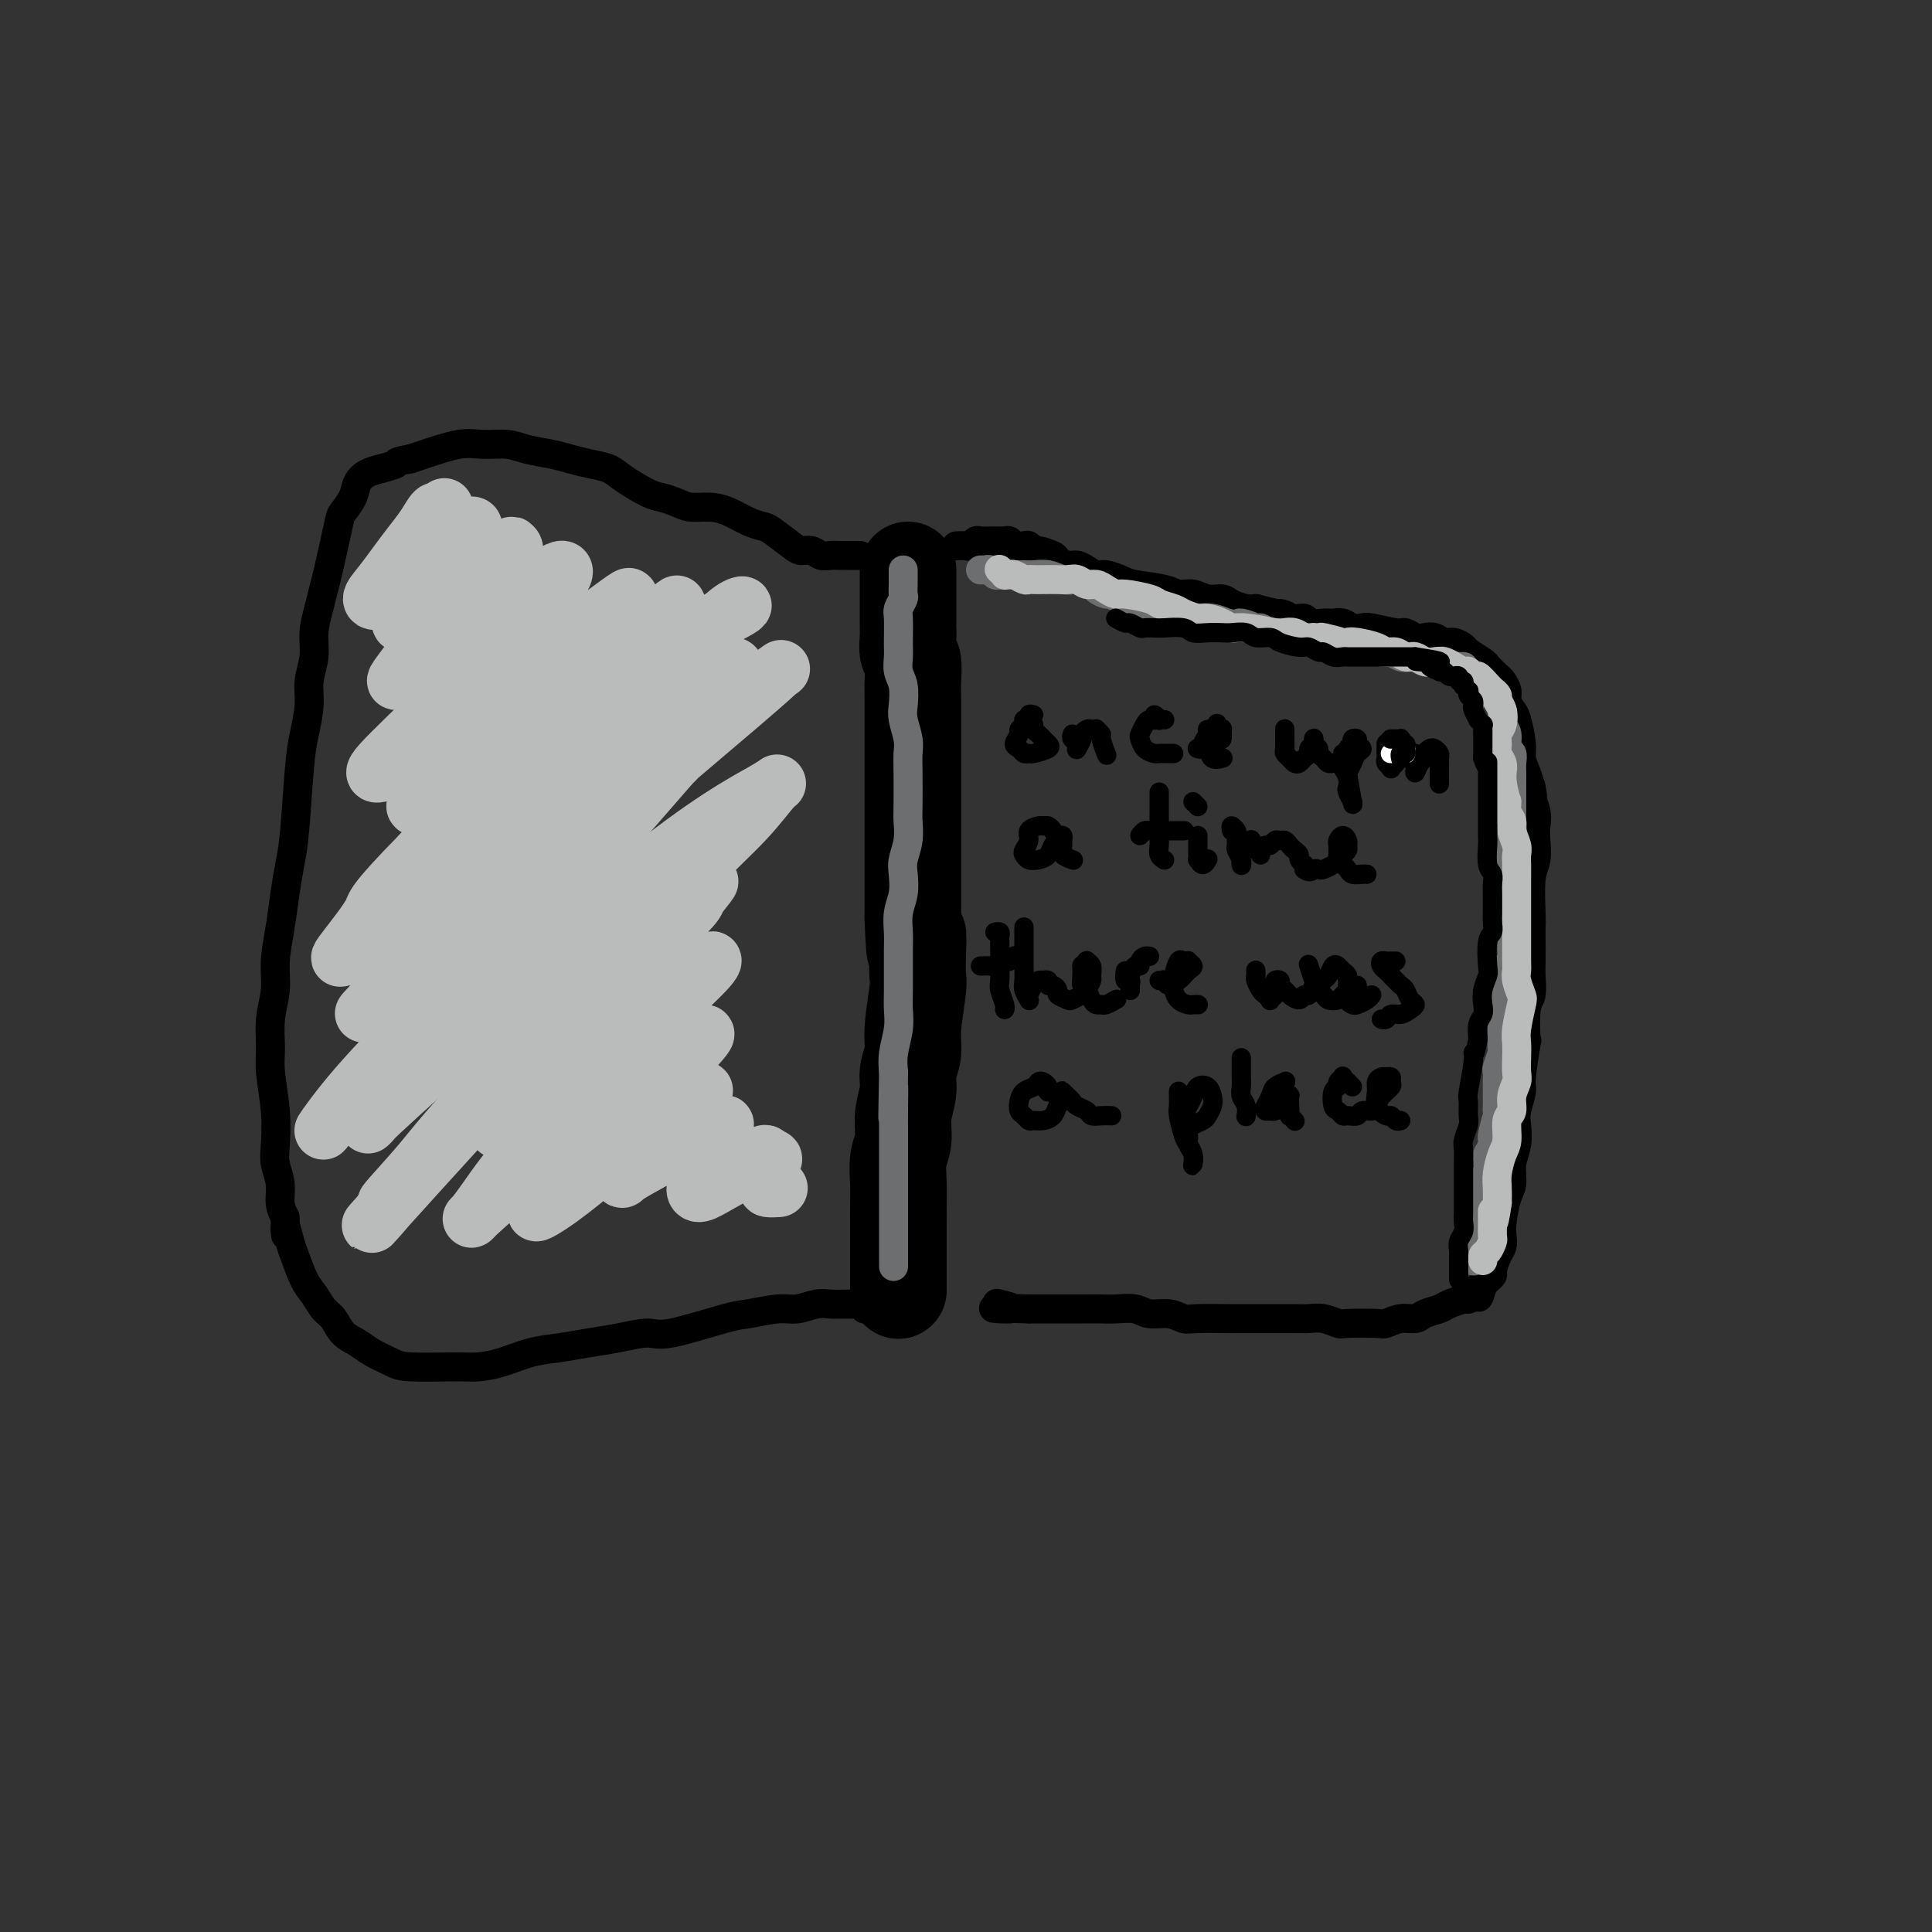 <svg viewBox='0 0 400 400' version='1.1' xmlns='http://www.w3.org/2000/svg' xmlns:xlink='http://www.w3.org/1999/xlink'><rect x="0" y="0" width="400" height="400" fill="#333333" stroke="none"/><g fill='none' stroke='#000000' stroke-width='20' stroke-linecap='round' stroke-linejoin='round'><path d='M188,118c0.000,0.455 0.000,0.909 0,1c-0.000,0.091 -0.000,-0.183 0,0c0.000,0.183 0.000,0.823 0,1c-0.000,0.177 -0.000,-0.108 0,0c0.000,0.108 0.000,0.610 0,1c-0.000,0.390 -0.000,0.667 0,1c0.000,0.333 0.000,0.723 0,1c-0.000,0.277 -0.000,0.441 0,1c0.000,0.559 0.000,1.514 0,2c-0.000,0.486 -0.001,0.505 0,1c0.001,0.495 0.004,1.468 0,2c-0.004,0.532 -0.015,0.623 0,1c0.015,0.377 0.057,1.038 0,2c-0.057,0.962 -0.211,2.223 0,3c0.211,0.777 0.789,1.069 1,2c0.211,0.931 0.057,2.502 0,4c-0.057,1.498 -0.015,2.922 0,4c0.015,1.078 0.004,1.810 0,3c-0.004,1.190 -0.001,2.839 0,4c0.001,1.161 0.000,1.833 0,3c-0.000,1.167 -0.000,2.829 0,4c0.000,1.171 0.000,1.851 0,3c-0.000,1.149 -0.000,2.769 0,4c0.000,1.231 0.000,2.075 0,3c-0.000,0.925 -0.000,1.930 0,4c0.000,2.070 0.000,5.204 0,7c-0.000,1.796 -0.000,2.253 0,3c0.000,0.747 0.000,1.785 0,3c-0.000,1.215 -0.000,2.608 0,4'/><path d='M189,190c0.380,11.862 0.830,5.516 1,4c0.170,-1.516 0.061,1.798 0,4c-0.061,2.202 -0.073,3.292 0,4c0.073,0.708 0.231,1.034 0,3c-0.231,1.966 -0.851,5.571 -1,8c-0.149,2.429 0.171,3.682 0,5c-0.171,1.318 -0.834,2.700 -1,4c-0.166,1.300 0.166,2.517 0,4c-0.166,1.483 -0.829,3.234 -1,5c-0.171,1.766 0.150,3.549 0,5c-0.150,1.451 -0.772,2.570 -1,4c-0.228,1.430 -0.061,3.169 0,5c0.061,1.831 0.016,3.752 0,5c-0.016,1.248 -0.004,1.823 0,4c0.004,2.177 0.001,5.955 0,8c-0.001,2.045 -0.000,2.358 0,3c0.000,0.642 0.000,1.612 0,2c-0.000,0.388 -0.000,0.194 0,0'/></g>
<g fill='none' stroke='#000000' stroke-width='6' stroke-linecap='round' stroke-linejoin='round'><path d='M198,113c0.758,-0.030 1.516,-0.061 2,0c0.484,0.061 0.693,0.212 1,0c0.307,-0.212 0.712,-0.789 1,-1c0.288,-0.211 0.458,-0.056 1,0c0.542,0.056 1.455,0.014 2,0c0.545,-0.014 0.722,-0.000 1,0c0.278,0.000 0.656,-0.014 1,0c0.344,0.014 0.655,0.055 1,0c0.345,-0.055 0.723,-0.207 1,0c0.277,0.207 0.453,0.773 1,1c0.547,0.227 1.464,0.117 2,0c0.536,-0.117 0.692,-0.239 1,0c0.308,0.239 0.768,0.838 1,1c0.232,0.162 0.236,-0.115 1,0c0.764,0.115 2.288,0.622 3,1c0.712,0.378 0.614,0.627 1,1c0.386,0.373 1.257,0.870 2,1c0.743,0.130 1.358,-0.106 2,0c0.642,0.106 1.313,0.553 2,1c0.687,0.447 1.392,0.893 2,1c0.608,0.107 1.121,-0.125 2,0c0.879,0.125 2.125,0.607 3,1c0.875,0.393 1.378,0.698 3,1c1.622,0.302 4.364,0.602 6,1c1.636,0.398 2.166,0.894 3,1c0.834,0.106 1.970,-0.178 3,0c1.030,0.178 1.953,0.818 3,1c1.047,0.182 2.219,-0.096 3,0c0.781,0.096 1.172,0.564 2,1c0.828,0.436 2.094,0.839 3,1c0.906,0.161 1.453,0.081 2,0'/><path d='M260,126c9.103,2.327 5.860,1.145 5,1c-0.860,-0.145 0.661,0.746 2,1c1.339,0.254 2.494,-0.129 3,0c0.506,0.129 0.362,0.770 1,1c0.638,0.230 2.059,0.048 3,0c0.941,-0.048 1.404,0.039 2,0c0.596,-0.039 1.326,-0.202 2,0c0.674,0.202 1.293,0.771 2,1c0.707,0.229 1.502,0.118 2,0c0.498,-0.118 0.700,-0.241 2,0c1.300,0.241 3.699,0.848 5,1c1.301,0.152 1.503,-0.151 2,0c0.497,0.151 1.287,0.758 2,1c0.713,0.242 1.347,0.121 2,0c0.653,-0.121 1.325,-0.241 2,0c0.675,0.241 1.355,0.842 2,1c0.645,0.158 1.257,-0.128 2,0c0.743,0.128 1.617,0.668 2,1c0.383,0.332 0.273,0.455 1,1c0.727,0.545 2.290,1.511 3,2c0.710,0.489 0.568,0.501 1,1c0.432,0.499 1.439,1.485 2,2c0.561,0.515 0.675,0.558 1,1c0.325,0.442 0.862,1.284 1,2c0.138,0.716 -0.121,1.307 0,2c0.121,0.693 0.624,1.487 1,2c0.376,0.513 0.626,0.745 1,2c0.374,1.255 0.874,3.532 1,5c0.126,1.468 -0.120,2.126 0,3c0.120,0.874 0.606,1.964 1,3c0.394,1.036 0.697,2.018 1,3'/><path d='M317,163c0.713,3.405 -0.004,1.916 0,2c0.004,0.084 0.729,1.740 1,3c0.271,1.260 0.087,2.123 0,3c-0.087,0.877 -0.076,1.767 0,3c0.076,1.233 0.216,2.807 0,4c-0.216,1.193 -0.790,2.003 -1,4c-0.210,1.997 -0.057,5.180 0,7c0.057,1.820 0.016,2.277 0,3c-0.016,0.723 -0.008,1.712 0,3c0.008,1.288 0.016,2.876 0,4c-0.016,1.124 -0.056,1.783 0,3c0.056,1.217 0.207,2.991 0,4c-0.207,1.009 -0.772,1.251 -1,3c-0.228,1.749 -0.117,5.003 0,6c0.117,0.997 0.241,-0.264 0,1c-0.241,1.264 -0.848,5.055 -1,7c-0.152,1.945 0.152,2.046 0,3c-0.152,0.954 -0.758,2.763 -1,4c-0.242,1.237 -0.120,1.904 0,3c0.120,1.096 0.239,2.622 0,4c-0.239,1.378 -0.835,2.610 -1,4c-0.165,1.390 0.100,2.939 0,4c-0.100,1.061 -0.565,1.634 -1,3c-0.435,1.366 -0.838,3.525 -1,5c-0.162,1.475 -0.081,2.265 0,3c0.081,0.735 0.162,1.415 0,2c-0.162,0.585 -0.568,1.074 -1,2c-0.432,0.926 -0.889,2.289 -1,3c-0.111,0.711 0.124,0.768 0,1c-0.124,0.232 -0.607,0.638 -1,1c-0.393,0.362 -0.697,0.681 -1,1'/><path d='M307,266c-1.264,4.669 -0.923,1.843 -1,1c-0.077,-0.843 -0.572,0.299 -1,1c-0.428,0.701 -0.790,0.961 -1,1c-0.210,0.039 -0.268,-0.143 -1,0c-0.732,0.143 -2.138,0.612 -3,1c-0.862,0.388 -1.180,0.696 -2,1c-0.820,0.304 -2.141,0.603 -3,1c-0.859,0.397 -1.257,0.891 -2,1c-0.743,0.109 -1.833,-0.166 -3,0c-1.167,0.166 -2.413,0.773 -3,1c-0.587,0.227 -0.516,0.075 -2,0c-1.484,-0.075 -4.522,-0.073 -6,0c-1.478,0.073 -1.397,0.216 -2,0c-0.603,-0.216 -1.890,-0.790 -3,-1c-1.110,-0.210 -2.043,-0.056 -3,0c-0.957,0.056 -1.937,0.015 -3,0c-1.063,-0.015 -2.210,-0.004 -3,0c-0.790,0.004 -1.223,0.001 -2,0c-0.777,-0.001 -1.898,0.001 -3,0c-1.102,-0.001 -2.184,-0.004 -3,0c-0.816,0.004 -1.366,0.016 -3,0c-1.634,-0.016 -4.351,-0.061 -6,0c-1.649,0.061 -2.230,0.226 -3,0c-0.770,-0.226 -1.728,-0.845 -3,-1c-1.272,-0.155 -2.857,0.155 -4,0c-1.143,-0.155 -1.842,-0.774 -3,-1c-1.158,-0.226 -2.774,-0.061 -4,0c-1.226,0.061 -2.060,0.016 -3,0c-0.940,-0.016 -1.984,-0.004 -4,0c-2.016,0.004 -5.005,0.001 -7,0c-1.995,-0.001 -2.998,-0.001 -4,0'/><path d='M213,271c-12.238,-0.405 -5.833,0.083 -4,0c1.833,-0.083 -0.905,-0.738 -2,-1c-1.095,-0.262 -0.548,-0.131 0,0'/><path d='M178,115c-0.024,-0.000 -0.048,-0.000 0,0c0.048,0.000 0.168,0.000 0,0c-0.168,-0.000 -0.625,-0.000 -1,0c-0.375,0.000 -0.667,0.001 -1,0c-0.333,-0.001 -0.708,-0.004 -1,0c-0.292,0.004 -0.501,0.015 -1,0c-0.499,-0.015 -1.286,-0.058 -2,0c-0.714,0.058 -1.354,0.215 -2,0c-0.646,-0.215 -1.299,-0.803 -2,-1c-0.701,-0.197 -1.450,-0.002 -2,0c-0.550,0.002 -0.902,-0.188 -2,-1c-1.098,-0.812 -2.943,-2.246 -4,-3c-1.057,-0.754 -1.325,-0.828 -2,-1c-0.675,-0.172 -1.755,-0.441 -3,-1c-1.245,-0.559 -2.655,-1.407 -4,-2c-1.345,-0.593 -2.626,-0.931 -4,-1c-1.374,-0.069 -2.840,0.130 -4,0c-1.160,-0.130 -2.014,-0.588 -3,-1c-0.986,-0.412 -2.104,-0.779 -3,-1c-0.896,-0.221 -1.569,-0.297 -3,-1c-1.431,-0.703 -3.620,-2.034 -5,-3c-1.380,-0.966 -1.951,-1.568 -3,-2c-1.049,-0.432 -2.575,-0.694 -4,-1c-1.425,-0.306 -2.747,-0.656 -4,-1c-1.253,-0.344 -2.435,-0.682 -4,-1c-1.565,-0.318 -3.511,-0.614 -5,-1c-1.489,-0.386 -2.521,-0.860 -4,-1c-1.479,-0.140 -3.407,0.055 -5,0c-1.593,-0.055 -2.852,-0.361 -5,0c-2.148,0.361 -5.185,1.389 -7,2c-1.815,0.611 -2.407,0.806 -3,1'/><path d='M85,95c-3.632,0.640 -2.712,0.740 -3,1c-0.288,0.260 -1.783,0.679 -3,1c-1.217,0.321 -2.156,0.544 -3,1c-0.844,0.456 -1.592,1.144 -2,2c-0.408,0.856 -0.477,1.880 -1,3c-0.523,1.120 -1.502,2.336 -2,3c-0.498,0.664 -0.516,0.778 -1,3c-0.484,2.222 -1.435,6.554 -2,9c-0.565,2.446 -0.744,3.007 -1,4c-0.256,0.993 -0.590,2.420 -1,4c-0.410,1.580 -0.898,3.314 -1,5c-0.102,1.686 0.180,3.324 0,5c-0.180,1.676 -0.822,3.388 -1,5c-0.178,1.612 0.107,3.122 0,5c-0.107,1.878 -0.606,4.124 -1,6c-0.394,1.876 -0.683,3.381 -1,7c-0.317,3.619 -0.663,9.352 -1,13c-0.337,3.648 -0.664,5.212 -1,7c-0.336,1.788 -0.682,3.799 -1,6c-0.318,2.201 -0.607,4.591 -1,7c-0.393,2.409 -0.891,4.836 -1,7c-0.109,2.164 0.171,4.064 0,6c-0.171,1.936 -0.792,3.907 -1,6c-0.208,2.093 -0.004,4.306 0,6c0.004,1.694 -0.191,2.868 0,5c0.191,2.132 0.768,5.221 1,8c0.232,2.779 0.117,5.247 0,7c-0.117,1.753 -0.238,2.789 0,4c0.238,1.211 0.833,2.595 1,4c0.167,1.405 -0.095,2.830 0,4c0.095,1.170 0.548,2.085 1,3'/><path d='M59,252c0.413,6.643 -0.055,2.752 0,2c0.055,-0.752 0.634,1.637 1,3c0.366,1.363 0.521,1.701 1,3c0.479,1.299 1.282,3.559 2,5c0.718,1.441 1.350,2.063 2,3c0.650,0.937 1.317,2.190 2,3c0.683,0.810 1.384,1.176 2,2c0.616,0.824 1.149,2.105 2,3c0.851,0.895 2.019,1.402 3,2c0.981,0.598 1.773,1.285 3,2c1.227,0.715 2.889,1.458 4,2c1.111,0.542 1.671,0.885 4,1c2.329,0.115 6.428,0.004 9,0c2.572,-0.004 3.618,0.101 5,0c1.382,-0.101 3.102,-0.408 5,-1c1.898,-0.592 3.975,-1.470 6,-2c2.025,-0.530 3.998,-0.714 6,-1c2.002,-0.286 4.035,-0.676 6,-1c1.965,-0.324 3.863,-0.583 6,-1c2.137,-0.417 4.511,-0.991 6,-1c1.489,-0.009 2.091,0.549 5,0c2.909,-0.549 8.123,-2.203 11,-3c2.877,-0.797 3.417,-0.735 5,-1c1.583,-0.265 4.209,-0.856 6,-1c1.791,-0.144 2.746,0.158 4,0c1.254,-0.158 2.808,-0.775 4,-1c1.192,-0.225 2.021,-0.058 3,0c0.979,0.058 2.108,0.005 3,0c0.892,-0.005 1.548,0.037 2,0c0.452,-0.037 0.701,-0.153 1,0c0.299,0.153 0.650,0.577 1,1'/><path d='M179,271c15.667,-2.000 7.833,-1.000 0,0'/></g>
<g fill='none' stroke='#6D6E70' stroke-width='6' stroke-linecap='round' stroke-linejoin='round'><path d='M187,118c-0.000,0.305 -0.000,0.611 0,1c0.000,0.389 0.001,0.863 0,1c-0.001,0.137 -0.004,-0.062 0,0c0.004,0.062 0.015,0.384 0,1c-0.015,0.616 -0.057,1.527 0,2c0.057,0.473 0.212,0.510 0,1c-0.212,0.490 -0.790,1.433 -1,2c-0.210,0.567 -0.053,0.759 0,2c0.053,1.241 0.000,3.533 0,5c-0.000,1.467 0.051,2.110 0,3c-0.051,0.890 -0.206,2.027 0,3c0.206,0.973 0.773,1.783 1,3c0.227,1.217 0.113,2.843 0,4c-0.113,1.157 -0.226,1.847 0,3c0.226,1.153 0.792,2.768 1,4c0.208,1.232 0.057,2.079 0,3c-0.057,0.921 -0.019,1.916 0,4c0.019,2.084 0.019,5.256 0,7c-0.019,1.744 -0.057,2.059 0,3c0.057,0.941 0.208,2.509 0,4c-0.208,1.491 -0.774,2.906 -1,4c-0.226,1.094 -0.113,1.866 0,3c0.113,1.134 0.227,2.628 0,4c-0.227,1.372 -0.793,2.621 -1,4c-0.207,1.379 -0.054,2.888 0,4c0.054,1.112 0.011,1.826 0,4c-0.011,2.174 0.011,5.806 0,8c-0.011,2.194 -0.054,2.949 0,4c0.054,1.051 0.207,2.398 0,4c-0.207,1.602 -0.773,3.458 -1,5c-0.227,1.542 -0.113,2.771 0,4'/><path d='M185,222c-0.309,16.791 -0.083,6.768 0,4c0.083,-2.768 0.022,1.719 0,4c-0.022,2.281 -0.006,2.357 0,3c0.006,0.643 0.002,1.852 0,4c-0.002,2.148 -0.000,5.235 0,7c0.000,1.765 0.000,2.207 0,3c-0.000,0.793 -0.000,1.937 0,3c0.000,1.063 0.000,2.043 0,3c-0.000,0.957 -0.000,1.889 0,3c0.000,1.111 0.000,2.401 0,3c-0.000,0.599 -0.000,0.507 0,1c0.000,0.493 0.000,1.569 0,2c-0.000,0.431 -0.000,0.215 0,0'/><path d='M203,118c0.447,-0.008 0.893,-0.016 1,0c0.107,0.016 -0.126,0.057 0,0c0.126,-0.057 0.611,-0.211 1,0c0.389,0.211 0.681,0.789 1,1c0.319,0.211 0.666,0.057 1,0c0.334,-0.057 0.655,-0.015 1,0c0.345,0.015 0.714,0.003 1,0c0.286,-0.003 0.489,0.003 1,0c0.511,-0.003 1.331,-0.015 2,0c0.669,0.015 1.186,0.055 2,0c0.814,-0.055 1.923,-0.207 3,0c1.077,0.207 2.120,0.773 3,1c0.880,0.227 1.597,0.116 2,0c0.403,-0.116 0.493,-0.237 1,0c0.507,0.237 1.431,0.833 2,1c0.569,0.167 0.784,-0.096 1,0c0.216,0.096 0.433,0.550 1,1c0.567,0.450 1.485,0.895 2,1c0.515,0.105 0.627,-0.131 1,0c0.373,0.131 1.006,0.627 2,1c0.994,0.373 2.349,0.622 3,1c0.651,0.378 0.597,0.885 1,1c0.403,0.115 1.263,-0.162 2,0c0.737,0.162 1.351,0.761 2,1c0.649,0.239 1.331,0.116 2,0c0.669,-0.116 1.323,-0.224 2,0c0.677,0.224 1.377,0.782 2,1c0.623,0.218 1.168,0.097 2,0c0.832,-0.097 1.952,-0.171 3,0c1.048,0.171 2.024,0.585 3,1'/><path d='M254,129c8.475,1.636 4.161,0.227 3,0c-1.161,-0.227 0.829,0.728 2,1c1.171,0.272 1.521,-0.138 2,0c0.479,0.138 1.087,0.824 2,1c0.913,0.176 2.131,-0.159 3,0c0.869,0.159 1.390,0.812 2,1c0.610,0.188 1.308,-0.089 3,0c1.692,0.089 4.379,0.545 6,1c1.621,0.455 2.177,0.910 3,1c0.823,0.090 1.912,-0.186 3,0c1.088,0.186 2.175,0.833 3,1c0.825,0.167 1.389,-0.148 2,0c0.611,0.148 1.271,0.758 2,1c0.729,0.242 1.529,0.116 2,0c0.471,-0.116 0.613,-0.224 1,0c0.387,0.224 1.021,0.778 2,1c0.979,0.222 2.305,0.112 3,0c0.695,-0.112 0.761,-0.226 1,0c0.239,0.226 0.652,0.793 1,1c0.348,0.207 0.633,0.056 1,0c0.367,-0.056 0.817,-0.015 1,0c0.183,0.015 0.101,0.004 0,0c-0.101,-0.004 -0.219,-0.001 0,0c0.219,0.001 0.777,0.000 1,0c0.223,-0.000 0.112,-0.000 0,0'/><path d='M306,140c-0.006,0.455 -0.012,0.911 0,1c0.012,0.089 0.041,-0.187 0,0c-0.041,0.187 -0.151,0.838 0,1c0.151,0.162 0.565,-0.165 1,0c0.435,0.165 0.891,0.822 1,1c0.109,0.178 -0.128,-0.122 0,0c0.128,0.122 0.622,0.666 1,1c0.378,0.334 0.641,0.458 1,1c0.359,0.542 0.813,1.501 1,2c0.187,0.499 0.106,0.539 0,1c-0.106,0.461 -0.239,1.345 0,2c0.239,0.655 0.849,1.082 1,2c0.151,0.918 -0.156,2.329 0,3c0.156,0.671 0.774,0.602 1,1c0.226,0.398 0.061,1.261 0,2c-0.061,0.739 -0.016,1.353 0,2c0.016,0.647 0.004,1.327 0,2c-0.004,0.673 -0.000,1.339 0,2c0.000,0.661 -0.003,1.318 0,2c0.003,0.682 0.014,1.390 0,2c-0.014,0.610 -0.053,1.122 0,2c0.053,0.878 0.196,2.122 0,3c-0.196,0.878 -0.732,1.390 -1,2c-0.268,0.610 -0.268,1.319 0,2c0.268,0.681 0.804,1.334 1,2c0.196,0.666 0.053,1.346 0,2c-0.053,0.654 -0.014,1.281 0,2c0.014,0.719 0.004,1.530 0,2c-0.004,0.470 -0.001,0.600 0,1c0.001,0.400 0.000,1.069 0,2c-0.000,0.931 -0.000,2.123 0,3c0.000,0.877 0.000,1.438 0,2'/><path d='M313,193c-0.001,5.815 -0.004,2.853 0,2c0.004,-0.853 0.015,0.403 0,1c-0.015,0.597 -0.056,0.534 0,1c0.056,0.466 0.207,1.461 0,2c-0.207,0.539 -0.774,0.621 -1,1c-0.226,0.379 -0.113,1.056 0,2c0.113,0.944 0.226,2.155 0,3c-0.226,0.845 -0.793,1.325 -1,2c-0.207,0.675 -0.056,1.547 0,2c0.056,0.453 0.015,0.488 0,1c-0.015,0.512 -0.004,1.500 0,2c0.004,0.500 0.002,0.513 0,1c-0.002,0.487 -0.004,1.448 0,2c0.004,0.552 0.015,0.696 0,1c-0.015,0.304 -0.057,0.768 0,1c0.057,0.232 0.211,0.233 0,1c-0.211,0.767 -0.789,2.300 -1,3c-0.211,0.700 -0.057,0.568 0,1c0.057,0.432 0.015,1.429 0,2c-0.015,0.571 -0.004,0.717 0,1c0.004,0.283 0.002,0.703 0,1c-0.002,0.297 -0.005,0.471 0,1c0.005,0.529 0.016,1.411 0,2c-0.016,0.589 -0.061,0.883 0,1c0.061,0.117 0.226,0.057 0,1c-0.226,0.943 -0.844,2.890 -1,4c-0.156,1.110 0.152,1.383 0,2c-0.152,0.617 -0.762,1.578 -1,2c-0.238,0.422 -0.102,0.306 0,1c0.102,0.694 0.172,2.198 0,3c-0.172,0.802 -0.586,0.901 -1,1'/><path d='M307,244c-0.863,8.468 -0.021,4.138 0,3c0.021,-1.138 -0.779,0.917 -1,2c-0.221,1.083 0.137,1.193 0,2c-0.137,0.807 -0.768,2.311 -1,3c-0.232,0.689 -0.066,0.562 0,1c0.066,0.438 0.031,1.441 0,2c-0.031,0.559 -0.057,0.675 0,1c0.057,0.325 0.198,0.858 0,1c-0.198,0.142 -0.733,-0.106 -1,0c-0.267,0.106 -0.264,0.567 0,1c0.264,0.433 0.790,0.838 1,1c0.210,0.162 0.105,0.081 0,0'/></g>
<g fill='none' stroke='#BABBBB' stroke-width='6' stroke-linecap='round' stroke-linejoin='round'><path d='M207,118c-0.120,-0.114 -0.240,-0.228 0,0c0.240,0.228 0.842,0.797 1,1c0.158,0.203 -0.126,0.040 0,0c0.126,-0.040 0.663,0.042 1,0c0.337,-0.042 0.473,-0.207 1,0c0.527,0.207 1.443,0.788 2,1c0.557,0.212 0.754,0.057 1,0c0.246,-0.057 0.541,-0.016 1,0c0.459,0.016 1.081,0.008 2,0c0.919,-0.008 2.133,-0.017 3,0c0.867,0.017 1.387,0.060 2,0c0.613,-0.060 1.320,-0.222 2,0c0.680,0.222 1.334,0.829 2,1c0.666,0.171 1.345,-0.095 2,0c0.655,0.095 1.287,0.550 2,1c0.713,0.450 1.508,0.894 2,1c0.492,0.106 0.683,-0.127 2,0c1.317,0.127 3.760,0.612 5,1c1.240,0.388 1.276,0.678 2,1c0.724,0.322 2.137,0.678 3,1c0.863,0.322 1.176,0.612 2,1c0.824,0.388 2.160,0.873 3,1c0.840,0.127 1.185,-0.106 2,0c0.815,0.106 2.101,0.550 3,1c0.899,0.450 1.410,0.904 2,1c0.590,0.096 1.260,-0.167 3,0c1.740,0.167 4.549,0.763 6,1c1.451,0.237 1.544,0.115 2,0c0.456,-0.115 1.277,-0.223 2,0c0.723,0.223 1.350,0.778 2,1c0.650,0.222 1.325,0.111 2,0'/><path d='M272,132c10.354,2.106 3.741,0.371 2,0c-1.741,-0.371 1.392,0.623 3,1c1.608,0.377 1.691,0.138 2,0c0.309,-0.138 0.845,-0.177 2,0c1.155,0.177 2.928,0.568 4,1c1.072,0.432 1.442,0.904 2,1c0.558,0.096 1.304,-0.184 2,0c0.696,0.184 1.341,0.833 2,1c0.659,0.167 1.331,-0.149 2,0c0.669,0.149 1.335,0.762 2,1c0.665,0.238 1.330,0.101 2,0c0.670,-0.101 1.346,-0.166 2,0c0.654,0.166 1.288,0.565 2,1c0.712,0.435 1.504,0.908 2,1c0.496,0.092 0.697,-0.196 1,0c0.303,0.196 0.707,0.875 1,1c0.293,0.125 0.475,-0.303 1,0c0.525,0.303 1.394,1.338 2,2c0.606,0.662 0.951,0.953 1,1c0.049,0.047 -0.196,-0.149 0,0c0.196,0.149 0.833,0.645 1,1c0.167,0.355 -0.137,0.570 0,1c0.137,0.430 0.715,1.074 1,2c0.285,0.926 0.276,2.135 0,3c-0.276,0.865 -0.820,1.386 -1,2c-0.180,0.614 0.004,1.319 0,2c-0.004,0.681 -0.197,1.337 0,2c0.197,0.663 0.784,1.332 1,2c0.216,0.668 0.062,1.334 0,2c-0.062,0.666 -0.031,1.333 0,2'/><path d='M311,162c0.708,3.905 0.978,3.669 1,4c0.022,0.331 -0.204,1.230 0,2c0.204,0.770 0.839,1.413 1,2c0.161,0.587 -0.153,1.120 0,2c0.153,0.880 0.773,2.107 1,3c0.227,0.893 0.061,1.453 0,2c-0.061,0.547 -0.016,1.080 0,2c0.016,0.920 0.004,2.228 0,3c-0.004,0.772 -0.001,1.007 0,2c0.001,0.993 0.000,2.745 0,4c-0.000,1.255 0.000,2.013 0,3c-0.000,0.987 -0.001,2.203 0,3c0.001,0.797 0.004,1.177 0,2c-0.004,0.823 -0.014,2.090 0,3c0.014,0.910 0.053,1.461 0,2c-0.053,0.539 -0.196,1.064 0,2c0.196,0.936 0.732,2.284 1,3c0.268,0.716 0.268,0.801 0,2c-0.268,1.199 -0.803,3.514 -1,5c-0.197,1.486 -0.057,2.144 0,3c0.057,0.856 0.030,1.910 0,3c-0.030,1.090 -0.065,2.215 0,3c0.065,0.785 0.228,1.228 0,2c-0.228,0.772 -0.849,1.871 -1,3c-0.151,1.129 0.166,2.287 0,3c-0.166,0.713 -0.815,0.981 -1,2c-0.185,1.019 0.094,2.790 0,4c-0.094,1.210 -0.561,1.861 -1,3c-0.439,1.139 -0.849,2.768 -1,4c-0.151,1.232 -0.043,2.066 0,3c0.043,0.934 0.022,1.967 0,3'/><path d='M310,249c-1.001,7.030 -1.003,3.106 -1,2c0.003,-1.106 0.011,0.606 0,2c-0.011,1.394 -0.041,2.468 0,3c0.041,0.532 0.155,0.521 0,1c-0.155,0.479 -0.578,1.448 -1,2c-0.422,0.552 -0.845,0.687 -1,1c-0.155,0.313 -0.044,0.804 0,1c0.044,0.196 0.022,0.098 0,0'/></g>
<g fill='none' stroke='#000000' stroke-width='4' stroke-linecap='round' stroke-linejoin='round'><path d='M231,128c0.788,0.453 1.577,0.906 2,1c0.423,0.094 0.481,-0.171 1,0c0.519,0.171 1.498,0.777 2,1c0.502,0.223 0.528,0.064 1,0c0.472,-0.064 1.389,-0.031 2,0c0.611,0.031 0.916,0.061 2,0c1.084,-0.061 2.947,-0.212 4,0c1.053,0.212 1.297,0.788 2,1c0.703,0.212 1.864,0.061 3,0c1.136,-0.061 2.248,-0.031 3,0c0.752,0.031 1.144,0.064 2,0c0.856,-0.064 2.176,-0.223 3,0c0.824,0.223 1.151,0.829 2,1c0.849,0.171 2.220,-0.094 3,0c0.780,0.094 0.968,0.546 2,1c1.032,0.454 2.909,0.910 4,1c1.091,0.090 1.395,-0.186 2,0c0.605,0.186 1.510,0.834 2,1c0.490,0.166 0.564,-0.152 1,0c0.436,0.152 1.233,0.773 2,1c0.767,0.227 1.504,0.061 2,0c0.496,-0.061 0.752,-0.016 1,0c0.248,0.016 0.490,0.004 1,0c0.510,-0.004 1.289,-0.001 2,0c0.711,0.001 1.355,0.000 2,0c0.645,-0.000 1.290,-0.000 2,0c0.710,0.000 1.486,0.000 2,0c0.514,-0.000 0.767,-0.000 1,0c0.233,0.000 0.447,0.000 1,0c0.553,-0.000 1.444,-0.000 2,0c0.556,0.000 0.778,0.000 1,0'/><path d='M293,136c9.765,1.476 3.176,1.166 1,1c-2.176,-0.166 0.061,-0.189 1,0c0.939,0.189 0.580,0.590 1,1c0.420,0.410 1.619,0.828 2,1c0.381,0.172 -0.057,0.099 0,0c0.057,-0.099 0.608,-0.224 1,0c0.392,0.224 0.626,0.796 1,1c0.374,0.204 0.889,0.039 1,0c0.111,-0.039 -0.180,0.046 0,0c0.180,-0.046 0.832,-0.224 1,0c0.168,0.224 -0.147,0.849 0,1c0.147,0.151 0.758,-0.170 1,0c0.242,0.170 0.116,0.833 0,1c-0.116,0.167 -0.224,-0.163 0,0c0.224,0.163 0.778,0.817 1,1c0.222,0.183 0.111,-0.107 0,0c-0.111,0.107 -0.222,0.611 0,1c0.222,0.389 0.776,0.663 1,1c0.224,0.337 0.116,0.735 0,1c-0.116,0.265 -0.241,0.396 0,1c0.241,0.604 0.849,1.682 1,2c0.151,0.318 -0.156,-0.122 0,0c0.156,0.122 0.774,0.806 1,1c0.226,0.194 0.061,-0.103 0,0c-0.061,0.103 -0.016,0.605 0,1c0.016,0.395 0.004,0.683 0,1c-0.004,0.317 -0.001,0.662 0,1c0.001,0.338 0.000,0.668 0,1c-0.000,0.332 -0.000,0.666 0,1c0.000,0.334 0.000,0.667 0,1c-0.000,0.333 -0.000,0.667 0,1'/><path d='M307,157c1.000,2.868 1.000,1.538 1,1c-0.000,-0.538 -0.000,-0.285 0,0c0.000,0.285 0.000,0.601 0,1c-0.000,0.399 -0.000,0.881 0,1c0.000,0.119 0.000,-0.124 0,0c-0.000,0.124 -0.000,0.615 0,1c0.000,0.385 0.000,0.666 0,1c-0.000,0.334 -0.000,0.722 0,1c0.000,0.278 0.000,0.444 0,1c-0.000,0.556 -0.000,1.500 0,2c0.000,0.500 0.000,0.555 0,1c-0.000,0.445 -0.001,1.282 0,2c0.001,0.718 0.004,1.319 0,2c-0.004,0.681 -0.015,1.442 0,2c0.015,0.558 0.057,0.912 0,2c-0.057,1.088 -0.211,2.910 0,4c0.211,1.090 0.789,1.447 1,2c0.211,0.553 0.056,1.303 0,2c-0.056,0.697 -0.014,1.342 0,2c0.014,0.658 0.000,1.328 0,2c-0.000,0.672 0.014,1.346 0,2c-0.014,0.654 -0.055,1.287 0,2c0.055,0.713 0.207,1.506 0,2c-0.207,0.494 -0.774,0.688 -1,2c-0.226,1.312 -0.112,3.741 0,5c0.112,1.259 0.223,1.348 0,2c-0.223,0.652 -0.778,1.868 -1,3c-0.222,1.132 -0.111,2.180 0,3c0.111,0.820 0.222,1.413 0,2c-0.222,0.587 -0.778,1.168 -1,2c-0.222,0.832 -0.111,1.916 0,3'/><path d='M306,215c-0.707,4.363 -0.974,3.270 -1,3c-0.026,-0.270 0.190,0.283 0,2c-0.190,1.717 -0.787,4.600 -1,6c-0.213,1.400 -0.043,1.319 0,2c0.043,0.681 -0.041,2.124 0,3c0.041,0.876 0.207,1.184 0,2c-0.207,0.816 -0.788,2.141 -1,3c-0.212,0.859 -0.057,1.253 0,2c0.057,0.747 0.015,1.849 0,3c-0.015,1.151 -0.003,2.353 0,3c0.003,0.647 -0.003,0.739 0,2c0.003,1.261 0.015,3.690 0,5c-0.015,1.310 -0.057,1.502 0,2c0.057,0.498 0.211,1.304 0,2c-0.211,0.696 -0.789,1.282 -1,2c-0.211,0.718 -0.057,1.569 0,2c0.057,0.431 0.015,0.444 0,1c-0.015,0.556 -0.004,1.655 0,2c0.004,0.345 0.001,-0.065 0,0c-0.001,0.065 -0.000,0.606 0,1c0.000,0.394 0.000,0.642 0,1c-0.000,0.358 -0.000,0.827 0,1c0.000,0.173 0.000,0.049 0,0c-0.000,-0.049 -0.000,-0.025 0,0'/><path d='M214,148c-0.455,-0.120 -0.911,-0.239 -1,0c-0.089,0.239 0.188,0.837 0,1c-0.188,0.163 -0.839,-0.107 -1,0c-0.161,0.107 0.170,0.592 0,1c-0.170,0.408 -0.841,0.740 -1,1c-0.159,0.260 0.196,0.448 0,1c-0.196,0.552 -0.941,1.469 -1,2c-0.059,0.531 0.570,0.675 1,1c0.430,0.325 0.662,0.830 1,1c0.338,0.170 0.781,0.004 1,0c0.219,-0.004 0.214,0.154 1,0c0.786,-0.154 2.365,-0.618 3,-1c0.635,-0.382 0.328,-0.680 0,-1c-0.328,-0.320 -0.676,-0.660 -1,-1c-0.324,-0.340 -0.623,-0.679 -1,-1c-0.377,-0.321 -0.832,-0.625 -1,-1c-0.168,-0.375 -0.048,-0.821 0,-1c0.048,-0.179 0.024,-0.089 0,0'/><path d='M222,152c-0.113,0.340 -0.227,0.680 0,1c0.227,0.320 0.793,0.621 1,1c0.207,0.379 0.054,0.835 0,1c-0.054,0.165 -0.011,0.037 0,0c0.011,-0.037 -0.012,0.015 0,0c0.012,-0.015 0.059,-0.099 0,0c-0.059,0.099 -0.223,0.380 0,0c0.223,-0.380 0.834,-1.422 1,-2c0.166,-0.578 -0.114,-0.692 0,-1c0.114,-0.308 0.623,-0.811 1,-1c0.377,-0.189 0.622,-0.064 1,0c0.378,0.064 0.890,0.067 1,0c0.110,-0.067 -0.180,-0.203 0,0c0.180,0.203 0.832,0.745 1,1c0.168,0.255 -0.147,0.222 0,1c0.147,0.778 0.756,2.365 1,3c0.244,0.635 0.122,0.317 0,0'/><path d='M241,149c0.122,0.010 0.244,0.021 0,0c-0.244,-0.021 -0.853,-0.073 -1,0c-0.147,0.073 0.168,0.270 0,0c-0.168,-0.270 -0.819,-1.008 -1,-1c-0.181,0.008 0.109,0.761 0,1c-0.109,0.239 -0.616,-0.034 -1,0c-0.384,0.034 -0.646,0.377 -1,1c-0.354,0.623 -0.801,1.526 -1,2c-0.199,0.474 -0.152,0.519 0,1c0.152,0.481 0.409,1.397 1,2c0.591,0.603 1.518,0.894 2,1c0.482,0.106 0.521,0.028 1,0c0.479,-0.028 1.398,-0.008 2,0c0.602,0.008 0.886,0.002 1,0c0.114,-0.002 0.057,-0.001 0,0'/><path d='M248,155c-0.089,-0.033 -0.179,-0.066 0,0c0.179,0.066 0.626,0.230 1,0c0.374,-0.230 0.674,-0.854 1,-1c0.326,-0.146 0.677,0.186 1,0c0.323,-0.186 0.619,-0.891 1,-1c0.381,-0.109 0.849,0.376 1,0c0.151,-0.376 -0.015,-1.614 0,-2c0.015,-0.386 0.210,0.078 0,0c-0.210,-0.078 -0.826,-0.699 -1,-1c-0.174,-0.301 0.092,-0.284 0,0c-0.092,0.284 -0.543,0.834 -1,1c-0.457,0.166 -0.919,-0.053 -1,0c-0.081,0.053 0.220,0.378 0,1c-0.220,0.622 -0.962,1.539 -1,2c-0.038,0.461 0.629,0.464 1,1c0.371,0.536 0.446,1.606 1,2c0.554,0.394 1.587,0.113 2,0c0.413,-0.113 0.207,-0.056 0,0'/><path d='M266,151c0.000,0.026 0.000,0.052 0,0c-0.000,-0.052 -0.001,-0.183 0,0c0.001,0.183 0.003,0.679 0,1c-0.003,0.321 -0.012,0.468 0,1c0.012,0.532 0.045,1.450 0,2c-0.045,0.550 -0.167,0.733 0,1c0.167,0.267 0.623,0.619 1,1c0.377,0.381 0.674,0.793 1,1c0.326,0.207 0.680,0.210 1,0c0.320,-0.210 0.608,-0.634 1,-1c0.392,-0.366 0.890,-0.673 1,-1c0.110,-0.327 -0.168,-0.673 0,-1c0.168,-0.327 0.781,-0.635 1,-1c0.219,-0.365 0.044,-0.788 0,-1c-0.044,-0.212 0.044,-0.212 0,0c-0.044,0.212 -0.219,0.635 0,1c0.219,0.365 0.833,0.672 1,1c0.167,0.328 -0.113,0.676 0,1c0.113,0.324 0.619,0.623 1,1c0.381,0.377 0.638,0.833 1,1c0.362,0.167 0.828,0.045 1,0c0.172,-0.045 0.049,-0.013 0,0c-0.049,0.013 -0.025,0.006 0,0'/><path d='M278,156c0.030,0.777 0.059,1.555 0,2c-0.059,0.445 -0.208,0.558 0,1c0.208,0.442 0.773,1.213 1,2c0.227,0.787 0.114,1.589 0,2c-0.114,0.411 -0.231,0.430 0,1c0.231,0.570 0.808,1.692 1,2c0.192,0.308 -0.002,-0.197 0,0c0.002,0.197 0.201,1.097 0,0c-0.201,-1.097 -0.801,-4.193 -1,-6c-0.199,-1.807 0.003,-2.327 0,-3c-0.003,-0.673 -0.212,-1.498 0,-2c0.212,-0.502 0.846,-0.681 1,-1c0.154,-0.319 -0.172,-0.777 0,-1c0.172,-0.223 0.842,-0.212 1,0c0.158,0.212 -0.196,0.625 0,1c0.196,0.375 0.942,0.714 1,1c0.058,0.286 -0.572,0.520 -1,1c-0.428,0.480 -0.654,1.206 -1,2c-0.346,0.794 -0.813,1.655 -1,2c-0.187,0.345 -0.093,0.172 0,0'/><path d='M287,154c0.000,0.024 0.000,0.048 0,0c-0.000,-0.048 -0.001,-0.168 0,0c0.001,0.168 0.004,0.623 0,1c-0.004,0.377 -0.016,0.676 0,1c0.016,0.324 0.061,0.672 0,1c-0.061,0.328 -0.227,0.636 0,1c0.227,0.364 0.846,0.783 1,1c0.154,0.217 -0.159,0.231 0,0c0.159,-0.231 0.789,-0.707 1,-1c0.211,-0.293 0.004,-0.404 0,-1c-0.004,-0.596 0.195,-1.676 0,-2c-0.195,-0.324 -0.784,0.109 -1,0c-0.216,-0.109 -0.058,-0.760 0,-1c0.058,-0.240 0.017,-0.069 0,0c-0.017,0.069 -0.008,0.034 0,0'/><path d='M293,156c-0.006,1.313 -0.012,2.626 0,3c0.012,0.374 0.041,-0.190 0,0c-0.041,0.190 -0.151,1.133 0,1c0.151,-0.133 0.565,-1.343 1,-2c0.435,-0.657 0.891,-0.762 1,-1c0.109,-0.238 -0.128,-0.611 0,-1c0.128,-0.389 0.623,-0.794 1,-1c0.377,-0.206 0.637,-0.212 1,0c0.363,0.212 0.829,0.643 1,1c0.171,0.357 0.046,0.642 0,1c-0.046,0.358 -0.012,0.789 0,1c0.012,0.211 0.003,0.201 0,1c-0.003,0.799 -0.001,2.407 0,3c0.001,0.593 0.000,0.169 0,0c-0.000,-0.169 -0.000,-0.085 0,0'/><path d='M220,175c-0.002,-0.414 -0.003,-0.828 0,-1c0.003,-0.172 0.012,-0.101 0,0c-0.012,0.101 -0.045,0.234 0,0c0.045,-0.234 0.166,-0.833 0,-1c-0.166,-0.167 -0.621,0.098 -1,0c-0.379,-0.098 -0.684,-0.560 -1,-1c-0.316,-0.440 -0.644,-0.858 -1,-1c-0.356,-0.142 -0.740,-0.007 -1,0c-0.260,0.007 -0.396,-0.115 -1,0c-0.604,0.115 -1.676,0.465 -2,1c-0.324,0.535 0.101,1.254 0,2c-0.101,0.746 -0.728,1.518 -1,2c-0.272,0.482 -0.189,0.673 0,1c0.189,0.327 0.485,0.792 1,1c0.515,0.208 1.248,0.161 2,0c0.752,-0.161 1.522,-0.436 2,-1c0.478,-0.564 0.663,-1.416 1,-2c0.337,-0.584 0.827,-0.900 1,-1c0.173,-0.100 0.030,0.014 0,0c-0.030,-0.014 0.052,-0.158 0,0c-0.052,0.158 -0.238,0.617 0,1c0.238,0.383 0.899,0.690 1,1c0.101,0.310 -0.357,0.622 0,1c0.357,0.378 1.531,0.822 2,1c0.469,0.178 0.235,0.089 0,0'/><path d='M240,164c0.000,0.305 0.000,0.609 0,1c-0.000,0.391 -0.001,0.868 0,1c0.001,0.132 0.004,-0.080 0,1c-0.004,1.080 -0.015,3.452 0,5c0.015,1.548 0.056,2.270 0,3c-0.056,0.730 -0.207,1.466 0,2c0.207,0.534 0.774,0.867 1,1c0.226,0.133 0.113,0.067 0,0'/><path d='M236,173c0.325,-0.423 0.651,-0.845 1,-1c0.349,-0.155 0.722,-0.041 1,0c0.278,0.041 0.460,0.011 1,0c0.540,-0.011 1.438,-0.003 2,0c0.562,0.003 0.790,0.001 1,0c0.210,-0.001 0.403,-0.000 1,0c0.597,0.000 1.599,0.000 2,0c0.401,-0.000 0.200,-0.000 0,0'/><path d='M248,173c-0.000,0.754 -0.001,1.507 0,2c0.001,0.493 0.003,0.725 0,1c-0.003,0.275 -0.011,0.592 0,1c0.011,0.408 0.042,0.908 0,1c-0.042,0.092 -0.155,-0.223 0,0c0.155,0.223 0.580,0.983 1,1c0.420,0.017 0.834,-0.709 1,-1c0.166,-0.291 0.083,-0.145 0,0'/><path d='M248,167c-0.417,-0.417 -0.833,-0.833 -1,-1c-0.167,-0.167 -0.083,-0.083 0,0'/><path d='M255,172c-0.114,-0.521 -0.228,-1.041 0,-1c0.228,0.041 0.797,0.644 1,1c0.203,0.356 0.040,0.463 0,1c-0.040,0.537 0.042,1.502 0,2c-0.042,0.498 -0.207,0.527 0,1c0.207,0.473 0.786,1.388 1,2c0.214,0.612 0.061,0.921 0,1c-0.061,0.079 -0.032,-0.073 0,0c0.032,0.073 0.065,0.370 0,0c-0.065,-0.370 -0.228,-1.406 0,-2c0.228,-0.594 0.849,-0.745 1,-1c0.151,-0.255 -0.166,-0.614 0,-1c0.166,-0.386 0.815,-0.798 1,-1c0.185,-0.202 -0.094,-0.193 0,0c0.094,0.193 0.560,0.571 1,1c0.440,0.429 0.853,0.910 1,1c0.147,0.090 0.028,-0.209 0,0c-0.028,0.209 0.034,0.928 0,1c-0.034,0.072 -0.164,-0.502 0,-1c0.164,-0.498 0.621,-0.919 1,-1c0.379,-0.081 0.679,0.177 1,0c0.321,-0.177 0.663,-0.791 1,-1c0.337,-0.209 0.669,-0.015 1,0c0.331,0.015 0.662,-0.151 1,0c0.338,0.151 0.683,0.619 1,1c0.317,0.381 0.607,0.676 1,1c0.393,0.324 0.890,0.678 1,1c0.110,0.322 -0.166,0.612 0,1c0.166,0.388 0.776,0.874 1,1c0.224,0.126 0.064,-0.107 0,0c-0.064,0.107 -0.032,0.553 0,1'/><path d='M270,180c1.329,0.932 1.651,0.261 2,0c0.349,-0.261 0.723,-0.111 1,0c0.277,0.111 0.456,0.185 1,0c0.544,-0.185 1.452,-0.627 2,-1c0.548,-0.373 0.736,-0.677 1,-1c0.264,-0.323 0.604,-0.666 1,-1c0.396,-0.334 0.849,-0.661 1,-1c0.151,-0.339 0.002,-0.691 0,-1c-0.002,-0.309 0.143,-0.573 0,-1c-0.143,-0.427 -0.575,-1.015 -1,-1c-0.425,0.015 -0.843,0.634 -1,1c-0.157,0.366 -0.053,0.479 0,1c0.053,0.521 0.055,1.450 0,2c-0.055,0.550 -0.166,0.722 0,1c0.166,0.278 0.608,0.663 1,1c0.392,0.337 0.732,0.626 1,1c0.268,0.374 0.464,0.832 1,1c0.536,0.168 1.414,0.045 2,0c0.586,-0.045 0.882,-0.013 1,0c0.118,0.013 0.059,0.006 0,0'/></g>
<g fill='none' stroke='#FFFFFF' stroke-width='4' stroke-linecap='round' stroke-linejoin='round'><path d='M288,156c-0.113,0.000 -0.226,0.000 0,0c0.226,0.000 0.793,0.000 1,0c0.207,0.000 0.056,0.000 0,0c-0.056,0.000 -0.016,0.000 0,0c0.016,0.000 0.008,0.000 0,0'/><path d='M290,153c-0.008,0.414 -0.016,0.828 0,1c0.016,0.172 0.057,0.102 0,0c-0.057,-0.102 -0.211,-0.238 0,0c0.211,0.238 0.789,0.848 1,1c0.211,0.152 0.057,-0.155 0,0c-0.057,0.155 -0.015,0.773 0,1c0.015,0.227 0.004,0.065 0,0c-0.004,-0.065 -0.002,-0.032 0,0'/></g>
<g fill='none' stroke='#000000' stroke-width='4' stroke-linecap='round' stroke-linejoin='round'><path d='M288,153c0.030,-0.000 0.060,-0.000 0,0c-0.060,0.000 -0.208,0.000 0,0c0.208,-0.000 0.774,-0.000 1,0c0.226,0.000 0.113,0.000 0,0c-0.113,-0.000 -0.226,-0.001 0,0c0.226,0.001 0.792,0.004 1,0c0.208,-0.004 0.060,-0.016 0,0c-0.060,0.016 -0.030,0.061 0,0c0.030,-0.061 0.060,-0.228 0,0c-0.060,0.228 -0.211,0.850 0,1c0.211,0.150 0.785,-0.171 1,0c0.215,0.171 0.072,0.834 0,1c-0.072,0.166 -0.072,-0.165 0,0c0.072,0.165 0.215,0.828 0,1c-0.215,0.172 -0.789,-0.146 -1,0c-0.211,0.146 -0.060,0.756 0,1c0.060,0.244 0.030,0.122 0,0'/><path d='M206,193c0.423,-0.087 0.845,-0.175 1,0c0.155,0.175 0.041,0.612 0,1c-0.041,0.388 -0.011,0.727 0,1c0.011,0.273 0.002,0.481 0,1c-0.002,0.519 0.003,1.351 0,2c-0.003,0.649 -0.015,1.116 0,2c0.015,0.884 0.056,2.184 0,3c-0.056,0.816 -0.211,1.146 0,2c0.211,0.854 0.788,2.230 1,3c0.212,0.770 0.061,0.934 0,1c-0.061,0.066 -0.030,0.033 0,0'/><path d='M203,200c0.787,-0.032 1.574,-0.065 2,0c0.426,0.065 0.493,0.227 1,0c0.507,-0.227 1.456,-0.844 2,-1c0.544,-0.156 0.685,0.150 1,0c0.315,-0.150 0.804,-0.757 1,-1c0.196,-0.243 0.098,-0.121 0,0'/><path d='M212,192c0.000,0.020 0.000,0.040 0,0c-0.000,-0.040 -0.000,-0.139 0,0c0.000,0.139 0.000,0.516 0,1c-0.000,0.484 -0.001,1.074 0,2c0.001,0.926 0.004,2.189 0,3c-0.004,0.811 -0.015,1.170 0,2c0.015,0.830 0.057,2.132 0,3c-0.057,0.868 -0.212,1.302 0,2c0.212,0.698 0.792,1.659 1,2c0.208,0.341 0.044,0.063 0,0c-0.044,-0.063 0.031,0.088 0,0c-0.031,-0.088 -0.167,-0.416 0,-1c0.167,-0.584 0.637,-1.426 1,-2c0.363,-0.574 0.618,-0.882 1,-1c0.382,-0.118 0.890,-0.047 1,0c0.110,0.047 -0.176,0.068 0,0c0.176,-0.068 0.816,-0.226 1,0c0.184,0.226 -0.087,0.835 0,1c0.087,0.165 0.533,-0.112 1,0c0.467,0.112 0.955,0.615 1,1c0.045,0.385 -0.353,0.651 0,1c0.353,0.349 1.457,0.780 2,1c0.543,0.220 0.523,0.229 1,0c0.477,-0.229 1.449,-0.695 2,-1c0.551,-0.305 0.679,-0.449 1,-1c0.321,-0.551 0.833,-1.507 1,-2c0.167,-0.493 -0.010,-0.522 0,-1c0.010,-0.478 0.209,-1.407 0,-2c-0.209,-0.593 -0.825,-0.852 -1,-1c-0.175,-0.148 0.093,-0.185 0,0c-0.093,0.185 -0.546,0.593 -1,1'/><path d='M224,200c0.013,-0.588 0.045,0.943 0,2c-0.045,1.057 -0.166,1.642 0,2c0.166,0.358 0.621,0.489 1,1c0.379,0.511 0.683,1.401 1,2c0.317,0.599 0.646,0.906 1,1c0.354,0.094 0.734,-0.026 1,0c0.266,0.026 0.418,0.199 1,0c0.582,-0.199 1.595,-0.771 2,-1c0.405,-0.229 0.203,-0.114 0,0'/><path d='M233,201c-0.113,0.867 -0.227,1.735 0,2c0.227,0.265 0.793,-0.072 1,0c0.207,0.072 0.055,0.552 0,1c-0.055,0.448 -0.015,0.863 0,1c0.015,0.137 0.003,-0.003 0,0c-0.003,0.003 0.002,0.151 0,0c-0.002,-0.151 -0.011,-0.600 0,-1c0.011,-0.400 0.041,-0.751 0,-1c-0.041,-0.249 -0.152,-0.396 0,-1c0.152,-0.604 0.566,-1.664 1,-2c0.434,-0.336 0.887,0.054 1,0c0.113,-0.054 -0.114,-0.550 0,-1c0.114,-0.450 0.569,-0.852 1,-1c0.431,-0.148 0.837,-0.042 1,0c0.163,0.042 0.081,0.021 0,0'/><path d='M240,203c0.446,0.040 0.892,0.079 1,0c0.108,-0.079 -0.123,-0.277 0,0c0.123,0.277 0.598,1.028 1,1c0.402,-0.028 0.731,-0.834 1,-1c0.269,-0.166 0.479,0.309 1,0c0.521,-0.309 1.352,-1.403 2,-2c0.648,-0.597 1.113,-0.698 1,-1c-0.113,-0.302 -0.805,-0.803 -1,-1c-0.195,-0.197 0.105,-0.088 0,0c-0.105,0.088 -0.617,0.155 -1,0c-0.383,-0.155 -0.637,-0.532 -1,0c-0.363,0.532 -0.837,1.975 -1,3c-0.163,1.025 -0.017,1.634 0,2c0.017,0.366 -0.097,0.490 0,1c0.097,0.510 0.404,1.404 1,2c0.596,0.596 1.480,0.892 2,1c0.520,0.108 0.675,0.029 1,0c0.325,-0.029 0.818,-0.008 1,0c0.182,0.008 0.052,0.002 0,0c-0.052,-0.002 -0.026,-0.001 0,0'/><path d='M260,201c-0.007,-0.098 -0.013,-0.195 0,0c0.013,0.195 0.046,0.683 0,1c-0.046,0.317 -0.171,0.464 0,1c0.171,0.536 0.638,1.461 1,2c0.362,0.539 0.619,0.691 1,1c0.381,0.309 0.887,0.773 1,1c0.113,0.227 -0.167,0.215 0,0c0.167,-0.215 0.781,-0.633 1,-1c0.219,-0.367 0.044,-0.684 0,-1c-0.044,-0.316 0.044,-0.632 0,-1c-0.044,-0.368 -0.220,-0.790 0,-1c0.220,-0.210 0.836,-0.209 1,0c0.164,0.209 -0.125,0.626 0,1c0.125,0.374 0.663,0.705 1,1c0.337,0.295 0.472,0.555 1,1c0.528,0.445 1.449,1.075 2,1c0.551,-0.075 0.732,-0.854 1,-1c0.268,-0.146 0.622,0.343 1,0c0.378,-0.343 0.781,-1.517 1,-2c0.219,-0.483 0.255,-0.274 0,-1c-0.255,-0.726 -0.799,-2.388 -1,-3c-0.201,-0.612 -0.057,-0.175 0,0c0.057,0.175 0.029,0.087 0,0'/><path d='M281,204c-0.303,0.089 -0.606,0.178 -1,0c-0.394,-0.178 -0.879,-0.624 -1,-1c-0.121,-0.376 0.122,-0.682 0,-1c-0.122,-0.318 -0.610,-0.647 -1,-1c-0.390,-0.353 -0.684,-0.729 -1,-1c-0.316,-0.271 -0.656,-0.438 -1,0c-0.344,0.438 -0.693,1.480 -1,2c-0.307,0.520 -0.573,0.518 -1,1c-0.427,0.482 -1.015,1.446 -1,2c0.015,0.554 0.635,0.696 1,1c0.365,0.304 0.476,0.770 1,1c0.524,0.230 1.461,0.224 2,0c0.539,-0.224 0.681,-0.664 1,-1c0.319,-0.336 0.817,-0.567 1,-1c0.183,-0.433 0.052,-1.069 0,-1c-0.052,0.069 -0.026,0.842 0,1c0.026,0.158 0.052,-0.300 0,0c-0.052,0.300 -0.182,1.359 0,2c0.182,0.641 0.676,0.865 1,1c0.324,0.135 0.479,0.180 1,0c0.521,-0.180 1.410,-0.587 2,-1c0.590,-0.413 0.883,-0.832 1,-1c0.117,-0.168 0.059,-0.084 0,0'/><path d='M289,199c-0.338,-0.006 -0.676,-0.012 -1,0c-0.324,0.012 -0.635,0.044 -1,0c-0.365,-0.044 -0.785,-0.162 -1,0c-0.215,0.162 -0.226,0.606 0,1c0.226,0.394 0.690,0.739 1,1c0.310,0.261 0.466,0.437 1,1c0.534,0.563 1.447,1.513 2,2c0.553,0.487 0.745,0.513 1,1c0.255,0.487 0.573,1.436 1,2c0.427,0.564 0.963,0.743 1,1c0.037,0.257 -0.425,0.591 -1,1c-0.575,0.409 -1.265,0.894 -2,1c-0.735,0.106 -1.517,-0.168 -2,0c-0.483,0.168 -0.669,0.776 -1,1c-0.331,0.224 -0.809,0.064 -1,0c-0.191,-0.064 -0.096,-0.032 0,0'/><path d='M216,225c0.423,0.421 0.846,0.842 1,1c0.154,0.158 0.038,0.053 0,0c-0.038,-0.053 0.001,-0.053 0,0c-0.001,0.053 -0.041,0.161 0,0c0.041,-0.161 0.162,-0.591 0,-1c-0.162,-0.409 -0.607,-0.797 -1,-1c-0.393,-0.203 -0.733,-0.219 -1,0c-0.267,0.219 -0.461,0.674 -1,1c-0.539,0.326 -1.423,0.522 -2,1c-0.577,0.478 -0.846,1.238 -1,2c-0.154,0.762 -0.193,1.525 0,2c0.193,0.475 0.619,0.661 1,1c0.381,0.339 0.718,0.831 1,1c0.282,0.169 0.510,0.014 1,0c0.490,-0.014 1.242,0.112 2,0c0.758,-0.112 1.523,-0.462 2,-1c0.477,-0.538 0.667,-1.266 1,-2c0.333,-0.734 0.811,-1.476 1,-2c0.189,-0.524 0.091,-0.831 0,-1c-0.091,-0.169 -0.175,-0.200 0,0c0.175,0.200 0.610,0.632 1,1c0.390,0.368 0.737,0.673 1,1c0.263,0.327 0.442,0.676 1,1c0.558,0.324 1.495,0.623 2,1c0.505,0.377 0.579,0.833 1,1c0.421,0.167 1.190,0.045 2,0c0.810,-0.045 1.660,-0.013 2,0c0.340,0.013 0.170,0.006 0,0'/><path d='M244,226c0.002,-0.061 0.004,-0.122 0,0c-0.004,0.122 -0.012,0.427 0,1c0.012,0.573 0.046,1.413 0,2c-0.046,0.587 -0.170,0.921 0,2c0.170,1.079 0.634,2.904 1,4c0.366,1.096 0.635,1.465 1,2c0.365,0.535 0.826,1.237 1,2c0.174,0.763 0.062,1.586 0,2c-0.062,0.414 -0.074,0.418 0,0c0.074,-0.418 0.233,-1.256 0,-2c-0.233,-0.744 -0.858,-1.392 -1,-2c-0.142,-0.608 0.199,-1.175 0,-2c-0.199,-0.825 -0.936,-1.907 -1,-3c-0.064,-1.093 0.547,-2.196 1,-3c0.453,-0.804 0.749,-1.310 1,-2c0.251,-0.690 0.456,-1.565 1,-2c0.544,-0.435 1.426,-0.429 2,0c0.574,0.429 0.841,1.281 1,2c0.159,0.719 0.211,1.307 0,2c-0.211,0.693 -0.684,1.492 -1,2c-0.316,0.508 -0.477,0.724 -1,1c-0.523,0.276 -1.410,0.613 -2,1c-0.590,0.387 -0.883,0.825 -1,1c-0.117,0.175 -0.059,0.088 0,0'/><path d='M257,219c-0.001,0.357 -0.001,0.715 0,1c0.001,0.285 0.004,0.499 0,1c-0.004,0.501 -0.015,1.291 0,2c0.015,0.709 0.057,1.339 0,2c-0.057,0.661 -0.211,1.352 0,2c0.211,0.648 0.788,1.251 1,2c0.212,0.749 0.061,1.642 0,2c-0.061,0.358 -0.030,0.179 0,0'/><path d='M266,227c-0.004,-0.338 -0.008,-0.677 0,-1c0.008,-0.323 0.027,-0.631 0,-1c-0.027,-0.369 -0.102,-0.800 0,-1c0.102,-0.200 0.380,-0.169 0,0c-0.380,0.169 -1.419,0.476 -2,1c-0.581,0.524 -0.703,1.266 -1,2c-0.297,0.734 -0.770,1.462 -1,2c-0.230,0.538 -0.216,0.887 0,1c0.216,0.113 0.636,-0.012 1,0c0.364,0.012 0.672,0.159 1,0c0.328,-0.159 0.676,-0.626 1,-1c0.324,-0.374 0.623,-0.657 1,-1c0.377,-0.343 0.832,-0.748 1,-1c0.168,-0.252 0.049,-0.351 0,0c-0.049,0.351 -0.027,1.152 0,2c0.027,0.848 0.059,1.743 0,2c-0.059,0.257 -0.208,-0.123 0,0c0.208,0.123 0.774,0.749 1,1c0.226,0.251 0.113,0.125 0,0'/><path d='M280,225c-0.455,-0.451 -0.911,-0.903 -1,-1c-0.089,-0.097 0.187,0.160 0,0c-0.187,-0.160 -0.838,-0.735 -1,-1c-0.162,-0.265 0.166,-0.218 0,0c-0.166,0.218 -0.826,0.607 -1,1c-0.174,0.393 0.139,0.789 0,1c-0.139,0.211 -0.729,0.238 -1,1c-0.271,0.762 -0.223,2.258 0,3c0.223,0.742 0.622,0.731 1,1c0.378,0.269 0.735,0.819 1,1c0.265,0.181 0.438,-0.006 1,0c0.562,0.006 1.511,0.206 2,0c0.489,-0.206 0.517,-0.818 1,-1c0.483,-0.182 1.422,0.068 2,0c0.578,-0.068 0.797,-0.453 1,-1c0.203,-0.547 0.390,-1.257 1,-2c0.610,-0.743 1.642,-1.519 2,-2c0.358,-0.481 0.041,-0.665 0,-1c-0.041,-0.335 0.195,-0.819 0,-1c-0.195,-0.181 -0.822,-0.057 -1,0c-0.178,0.057 0.094,0.049 0,0c-0.094,-0.049 -0.554,-0.139 -1,0c-0.446,0.139 -0.877,0.505 -1,1c-0.123,0.495 0.061,1.117 0,2c-0.061,0.883 -0.366,2.026 0,3c0.366,0.974 1.405,1.777 2,2c0.595,0.223 0.747,-0.136 1,0c0.253,0.136 0.607,0.767 1,1c0.393,0.233 0.827,0.066 1,0c0.173,-0.066 0.087,-0.033 0,0'/></g>
<g fill='none' stroke='#BABBBB' stroke-width='12' stroke-linecap='round' stroke-linejoin='round'><path d='M92,105c-0.351,0.488 -0.702,0.976 -1,1c-0.298,0.024 -0.544,-0.416 -1,0c-0.456,0.416 -1.122,1.688 -2,3c-0.878,1.312 -1.967,2.665 -3,4c-1.033,1.335 -2.010,2.651 -3,4c-0.990,1.349 -1.994,2.732 -3,4c-1.006,1.268 -2.013,2.421 -2,3c0.013,0.579 1.045,0.584 2,0c0.955,-0.584 1.831,-1.758 3,-3c1.169,-1.242 2.629,-2.554 4,-4c1.371,-1.446 2.653,-3.027 4,-4c1.347,-0.973 2.760,-1.337 4,-2c1.240,-0.663 2.308,-1.625 3,-2c0.692,-0.375 1.009,-0.165 1,0c-0.009,0.165 -0.343,0.284 -1,1c-0.657,0.716 -1.638,2.031 -4,5c-2.362,2.969 -6.105,7.594 -8,10c-1.895,2.406 -1.944,2.594 -2,3c-0.056,0.406 -0.121,1.030 0,1c0.121,-0.030 0.429,-0.716 1,-1c0.571,-0.284 1.406,-0.168 4,-2c2.594,-1.832 6.949,-5.612 9,-7c2.051,-1.388 1.800,-0.382 3,-1c1.200,-0.618 3.851,-2.858 5,-4c1.149,-1.142 0.797,-1.184 1,-1c0.203,0.184 0.962,0.595 0,2c-0.962,1.405 -3.646,3.806 -7,7c-3.354,3.194 -7.376,7.182 -10,10c-2.624,2.818 -3.848,4.467 -5,6c-1.152,1.533 -2.233,2.951 -2,3c0.233,0.049 1.781,-1.272 4,-3c2.219,-1.728 5.110,-3.864 8,-6'/><path d='M94,132c3.907,-2.587 7.673,-4.556 10,-6c2.327,-1.444 3.214,-2.364 4,-3c0.786,-0.636 1.470,-0.986 3,-2c1.530,-1.014 3.904,-2.690 5,-3c1.096,-0.310 0.912,0.747 0,2c-0.912,1.253 -2.552,2.701 -7,7c-4.448,4.299 -11.705,11.449 -15,15c-3.295,3.551 -2.628,3.502 -5,6c-2.372,2.498 -7.784,7.544 -10,10c-2.216,2.456 -1.237,2.324 0,2c1.237,-0.324 2.732,-0.838 7,-4c4.268,-3.162 11.308,-8.972 18,-14c6.692,-5.028 13.037,-9.273 17,-12c3.963,-2.727 5.543,-3.935 7,-5c1.457,-1.065 2.792,-1.988 2,-1c-0.792,0.988 -3.709,3.887 -7,7c-3.291,3.113 -6.954,6.441 -11,10c-4.046,3.559 -8.473,7.350 -12,11c-3.527,3.650 -6.153,7.160 -8,9c-1.847,1.840 -2.914,2.009 -4,3c-1.086,0.991 -2.192,2.805 -2,3c0.192,0.195 1.683,-1.228 4,-3c2.317,-1.772 5.462,-3.895 12,-9c6.538,-5.105 16.469,-13.194 21,-17c4.531,-3.806 3.661,-3.330 6,-5c2.339,-1.670 7.888,-5.485 10,-7c2.112,-1.515 0.787,-0.729 0,0c-0.787,0.729 -1.036,1.402 -6,6c-4.964,4.598 -14.644,13.123 -19,17c-4.356,3.877 -3.387,3.108 -7,7c-3.613,3.892 -11.806,12.446 -20,21'/><path d='M87,177c-10.052,10.245 -9.183,10.358 -10,12c-0.817,1.642 -3.320,4.814 -5,7c-1.680,2.186 -2.536,3.387 0,1c2.536,-2.387 8.465,-8.363 15,-15c6.535,-6.637 13.676,-13.936 18,-18c4.324,-4.064 5.830,-4.892 10,-8c4.170,-3.108 11.003,-8.496 16,-13c4.997,-4.504 8.159,-8.124 12,-11c3.841,-2.876 8.362,-5.008 10,-6c1.638,-0.992 0.395,-0.843 -1,0c-1.395,0.843 -2.940,2.381 -6,5c-3.060,2.619 -7.636,6.321 -13,11c-5.364,4.679 -11.517,10.336 -17,16c-5.483,5.664 -10.296,11.335 -15,17c-4.704,5.665 -9.300,11.325 -13,16c-3.700,4.675 -6.505,8.365 -8,11c-1.495,2.635 -1.681,4.213 -3,6c-1.319,1.787 -3.773,3.781 2,-2c5.773,-5.781 19.772,-19.338 29,-28c9.228,-8.662 13.684,-12.430 20,-18c6.316,-5.570 14.491,-12.941 19,-17c4.509,-4.059 5.351,-4.805 5,-5c-0.351,-0.195 -1.896,0.162 -4,1c-2.104,0.838 -4.767,2.157 -8,4c-3.233,1.843 -7.035,4.210 -10,6c-2.965,1.790 -5.094,3.002 -10,8c-4.906,4.998 -12.591,13.781 -16,18c-3.409,4.219 -2.543,3.873 -4,6c-1.457,2.127 -5.239,6.726 -8,11c-2.761,4.274 -4.503,8.221 -6,11c-1.497,2.779 -2.748,4.389 -4,6'/><path d='M82,209c-5.038,7.717 1.366,1.010 6,-4c4.634,-5.010 7.499,-8.324 13,-14c5.501,-5.676 13.639,-13.714 18,-18c4.361,-4.286 4.944,-4.819 10,-9c5.056,-4.181 14.584,-12.011 21,-17c6.416,-4.989 9.719,-7.136 11,-8c1.281,-0.864 0.541,-0.446 0,0c-0.541,0.446 -0.882,0.918 -8,7c-7.118,6.082 -21.015,17.772 -28,24c-6.985,6.228 -7.060,6.992 -11,11c-3.940,4.008 -11.745,11.259 -18,18c-6.255,6.741 -10.960,12.972 -15,18c-4.040,5.028 -7.415,8.854 -10,12c-2.585,3.146 -4.379,5.611 -4,5c0.379,-0.611 2.930,-4.300 7,-9c4.070,-4.700 9.657,-10.411 15,-16c5.343,-5.589 10.441,-11.056 16,-17c5.559,-5.944 11.580,-12.365 16,-17c4.420,-4.635 7.239,-7.483 10,-10c2.761,-2.517 5.465,-4.703 7,-6c1.535,-1.297 1.902,-1.704 3,-3c1.098,-1.296 2.926,-3.482 -1,1c-3.926,4.482 -13.607,15.631 -20,23c-6.393,7.369 -9.497,10.958 -14,16c-4.503,5.042 -10.405,11.536 -15,17c-4.595,5.464 -7.883,9.899 -10,13c-2.117,3.101 -3.062,4.870 -4,6c-0.938,1.130 -1.870,1.623 2,-2c3.870,-3.623 12.542,-11.360 21,-19c8.458,-7.640 16.702,-15.183 22,-20c5.298,-4.817 7.649,-6.909 10,-9'/><path d='M132,182c14.218,-11.676 22.264,-15.864 26,-18c3.736,-2.136 3.162,-2.218 2,-1c-1.162,1.218 -2.911,3.738 -6,7c-3.089,3.262 -7.519,7.267 -18,18c-10.481,10.733 -27.012,28.193 -36,38c-8.988,9.807 -10.434,11.962 -13,15c-2.566,3.038 -6.252,6.959 -7,8c-0.748,1.041 1.440,-0.799 0,1c-1.440,1.799 -6.510,7.235 0,0c6.510,-7.235 24.598,-27.142 32,-35c7.402,-7.858 4.118,-3.666 9,-8c4.882,-4.334 17.931,-17.193 23,-22c5.069,-4.807 2.159,-1.560 1,0c-1.159,1.560 -0.566,1.434 -2,3c-1.434,1.566 -4.893,4.823 -9,9c-4.107,4.177 -8.861,9.273 -13,14c-4.139,4.727 -7.662,9.084 -11,13c-3.338,3.916 -6.492,7.392 -7,9c-0.508,1.608 1.629,1.350 4,0c2.371,-1.350 4.977,-3.790 11,-9c6.023,-5.210 15.464,-13.189 21,-18c5.536,-4.811 7.166,-6.455 8,-7c0.834,-0.545 0.873,0.010 -1,2c-1.873,1.990 -5.657,5.416 -10,10c-4.343,4.584 -9.244,10.327 -14,15c-4.756,4.673 -9.368,8.277 -13,12c-3.632,3.723 -6.283,7.565 -8,10c-1.717,2.435 -2.501,3.463 -3,4c-0.499,0.537 -0.714,0.582 1,-1c1.714,-1.582 5.357,-4.791 9,-8'/><path d='M108,243c5.743,-5.332 15.100,-14.163 21,-19c5.900,-4.837 8.342,-5.679 11,-7c2.658,-1.321 5.532,-3.120 6,-3c0.468,0.120 -1.468,2.160 -4,5c-2.532,2.840 -5.658,6.479 -9,10c-3.342,3.521 -6.899,6.925 -10,10c-3.101,3.075 -5.747,5.822 -8,8c-2.253,2.178 -4.112,3.788 -4,4c0.112,0.212 2.196,-0.973 5,-3c2.804,-2.027 6.328,-4.897 10,-8c3.672,-3.103 7.491,-6.438 11,-9c3.509,-2.562 6.706,-4.352 8,-5c1.294,-0.648 0.683,-0.156 0,1c-0.683,1.156 -1.440,2.975 -3,5c-1.560,2.025 -3.923,4.254 -6,6c-2.077,1.746 -3.867,3.007 -5,4c-1.133,0.993 -1.609,1.718 -2,2c-0.391,0.282 -0.695,0.122 3,-2c3.695,-2.122 11.391,-6.206 15,-8c3.609,-1.794 3.132,-1.298 3,-1c-0.132,0.298 0.080,0.398 0,1c-0.080,0.602 -0.451,1.708 -1,3c-0.549,1.292 -1.274,2.772 -2,4c-0.726,1.228 -1.451,2.206 -2,3c-0.549,0.794 -0.921,1.406 -1,2c-0.079,0.594 0.136,1.170 1,1c0.864,-0.170 2.376,-1.087 4,-2c1.624,-0.913 3.360,-1.823 5,-3c1.640,-1.177 3.183,-2.622 4,-3c0.817,-0.378 0.909,0.311 1,1'/><path d='M159,240c2.157,-0.796 0.550,0.715 0,2c-0.550,1.285 -0.044,2.344 0,3c0.044,0.656 -0.373,0.907 0,1c0.373,0.093 1.535,0.026 2,0c0.465,-0.026 0.232,-0.013 0,0'/></g>
</svg>